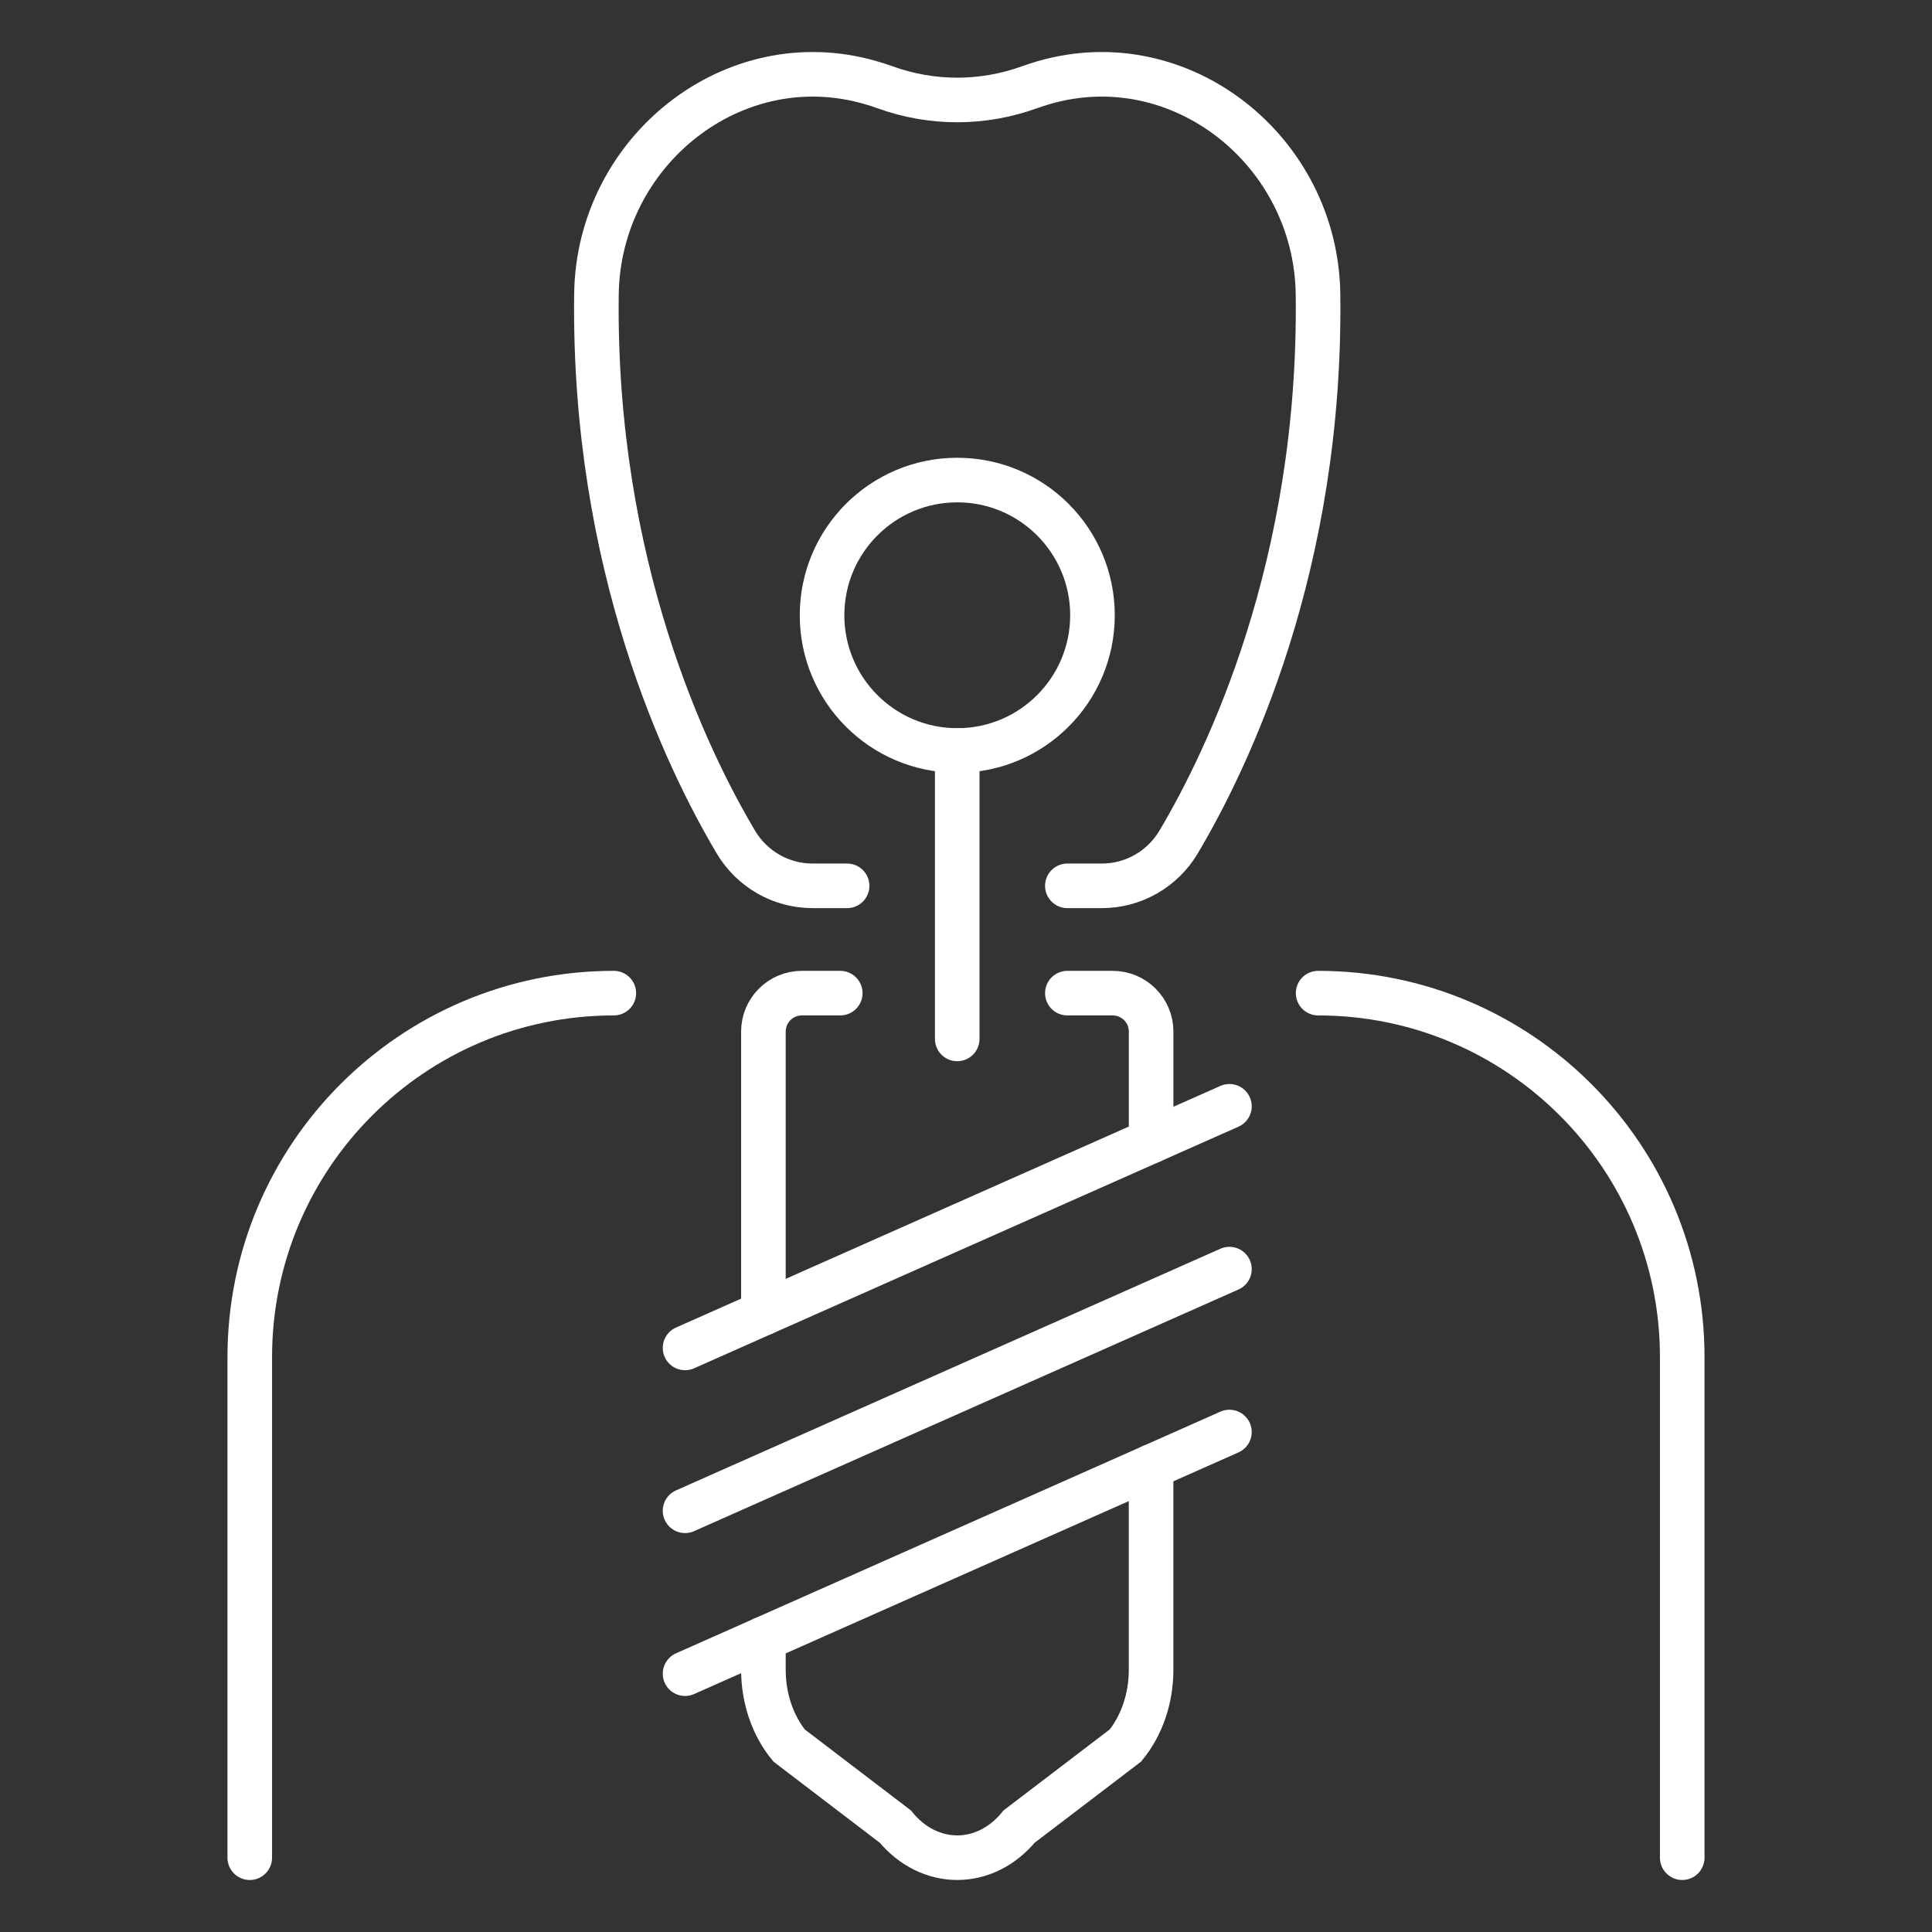 <?xml version="1.0" encoding="utf-8"?>
<!-- Generator: Adobe Illustrator 16.0.0, SVG Export Plug-In . SVG Version: 6.00 Build 0)  -->
<!DOCTYPE svg PUBLIC "-//W3C//DTD SVG 1.1//EN" "http://www.w3.org/Graphics/SVG/1.1/DTD/svg11.dtd">
<svg version="1.1" id="Calque_1" xmlns="http://www.w3.org/2000/svg" xmlns:xlink="http://www.w3.org/1999/xlink" x="0px" y="0px"
	 width="65px" height="65px" viewBox="0 0 65 65" enable-background="new 0 0 65 65" xml:space="preserve">
<rect x="0" y="0" width="65" height="65" fill="#333333" stroke="none"/>
<g>
	<path fill="none" stroke="#FFFFFF" stroke-width="1.5" stroke-linecap="round" stroke-miterlimit="10" d="M35.91,29.803h1.163
		c1.059,0,2.035-0.561,2.577-1.469c1.643-2.765,4.81-9.292,4.693-18.436c-0.061-4.803-4.604-8.454-9.219-7.12
		c-0.158,0.046-0.318,0.098-0.48,0.155c-1.585,0.574-3.293,0.574-4.88,0c-0.16-0.058-0.32-0.109-0.48-0.155
		c-4.613-1.334-9.156,2.317-9.217,7.12c-0.116,9.144,3.049,15.671,4.693,18.436c0.542,0.908,1.517,1.469,2.575,1.469h1.165"/>
	
		<line fill="none" stroke="#FFFFFF" stroke-width="1.5" stroke-linecap="round" stroke-miterlimit="10" x1="32.205" y1="25.25" x2="32.205" y2="34.953"/>
	<path fill="none" stroke="#FFFFFF" stroke-width="1.5" stroke-linecap="round" stroke-miterlimit="10" d="M38.728,38.391v-3.686
		c0-0.713-0.579-1.292-1.293-1.292H35.91"/>
	<path fill="none" stroke="#FFFFFF" stroke-width="1.5" stroke-linecap="round" stroke-miterlimit="10" d="M25.684,55.137v1.045
		c0,0.953,0.311,1.868,0.864,2.544l3.573,2.726c1.147,1.397,3.021,1.397,4.167,0l3.575-2.726c0.554-0.676,0.864-1.591,0.864-2.544
		v-6.833"/>
	<path fill="none" stroke="#FFFFFF" stroke-width="1.5" stroke-linecap="round" stroke-miterlimit="10" d="M28.269,33.413h-1.292
		c-0.714,0-1.293,0.579-1.293,1.292v9.473"/>
	<g>
		
			<line fill="none" stroke="#FFFFFF" stroke-width="1.5" stroke-linecap="round" stroke-miterlimit="10" x1="23.048" y1="45.349" x2="41.363" y2="37.22"/>
		
			<line fill="none" stroke="#FFFFFF" stroke-width="1.5" stroke-linecap="round" stroke-miterlimit="10" x1="23.048" y1="50.828" x2="41.363" y2="42.698"/>
		
			<line fill="none" stroke="#FFFFFF" stroke-width="1.5" stroke-linecap="round" stroke-miterlimit="10" x1="23.048" y1="56.309" x2="41.363" y2="48.179"/>
	</g>
	
		<circle fill="none" stroke="#FFFFFF" stroke-width="1.5" stroke-linecap="round" stroke-miterlimit="10" cx="32.206" cy="20.7" r="4.549"/>
	<path fill="none" stroke="#FFFFFF" stroke-width="1.5" stroke-linecap="round" stroke-miterlimit="10" d="M44.347,33.413
		L44.347,33.413c6.765,0,12.25,5.483,12.25,12.248V62.5"/>
	<path fill="none" stroke="#FFFFFF" stroke-width="1.5" stroke-linecap="round" stroke-miterlimit="10" d="M20.651,33.413
		L20.651,33.413c-6.765,0-12.248,5.483-12.248,12.248V62.5"/>
</g>
</svg>
